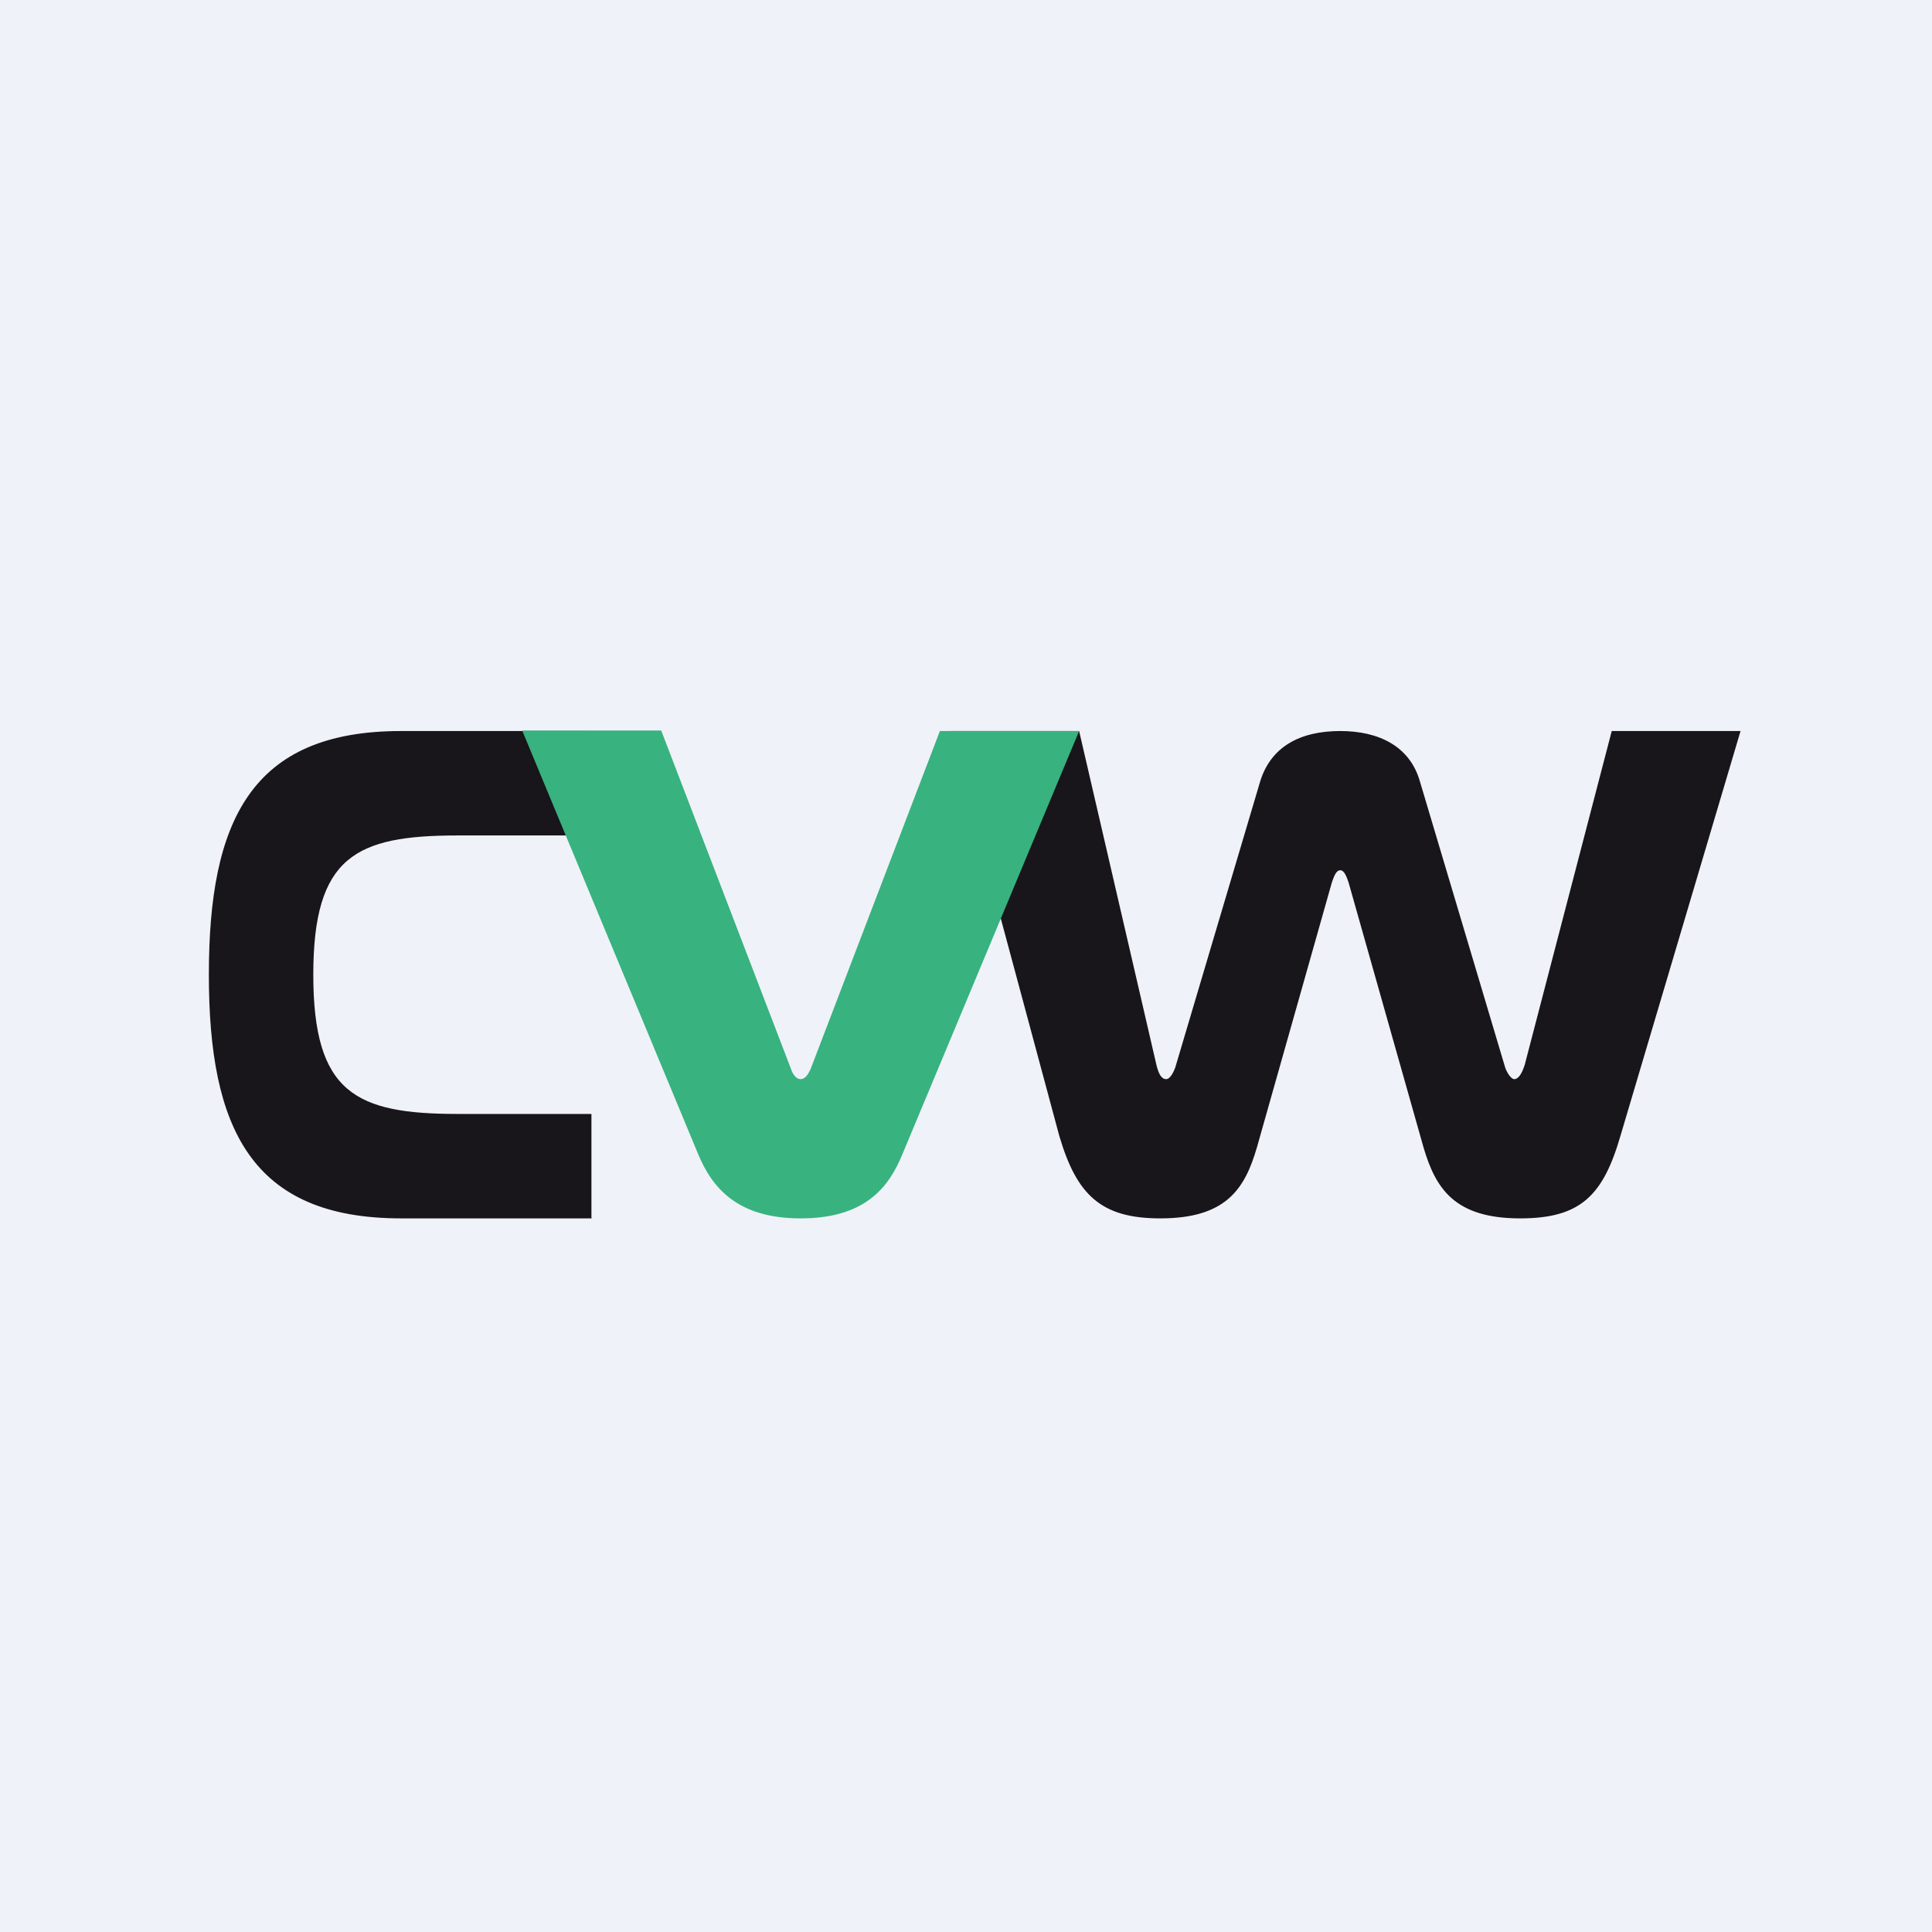 <?xml version="1.0" encoding="UTF-8"?>
<!-- generated by Finnhub -->
<svg viewBox="0 0 55.5 55.5" xmlns="http://www.w3.org/2000/svg">
<path d="M 0,0 H 55.5 V 55.5 H 0 Z" fill="rgb(239, 242, 248)"/>
<path d="M 16.99,34.985 V 32 H 13.15 C 10.22,32 9,31.4 9,28 S 10.22,24 13.15,24 H 16.82 V 21 H 11.52 C 7.2,21 6,23.6 6,28 S 7.21,35 11.52,35 H 17 Z M 33.76,30.67 C 33.72,30.78 33.62,31 33.5,31 C 33.36,31 33.28,30.84 33.22,30.59 L 31,21 H 27.3 L 30.43,32.63 C 30.93,34.33 31.63,35 33.33,35 C 35.22,35 35.76,34.16 36.11,32.95 L 38.26,25.35 C 38.32,25.18 38.38,25 38.5,25 S 38.68,25.18 38.74,25.35 L 40.89,32.95 C 41.24,34.15 41.79,35 43.67,35 C 45.4,35 46.05,34.35 46.55,32.63 L 50,21 H 46.3 L 43.8,30.59 C 43.72,30.84 43.62,31 43.5,31 C 43.4,31 43.28,30.79 43.24,30.67 L 40.79,22.45 C 40.5,21.43 39.6,21 38.5,21 C 37.32,21 36.5,21.47 36.2,22.45 L 33.76,30.67 Z" fill="rgb(24, 22, 26)"/>
<path d="M 18.99,20.985 H 15 L 20.05,33.14 C 20.45,34.11 21.17,35 23,35 S 25.53,34.13 25.93,33.14 L 31,21 H 27 L 23.29,30.7 C 23.21,30.88 23.12,31 23,31 C 22.88,31 22.78,30.88 22.72,30.7 L 19,21 Z" fill="rgb(56, 178, 127)"/>
</svg>
